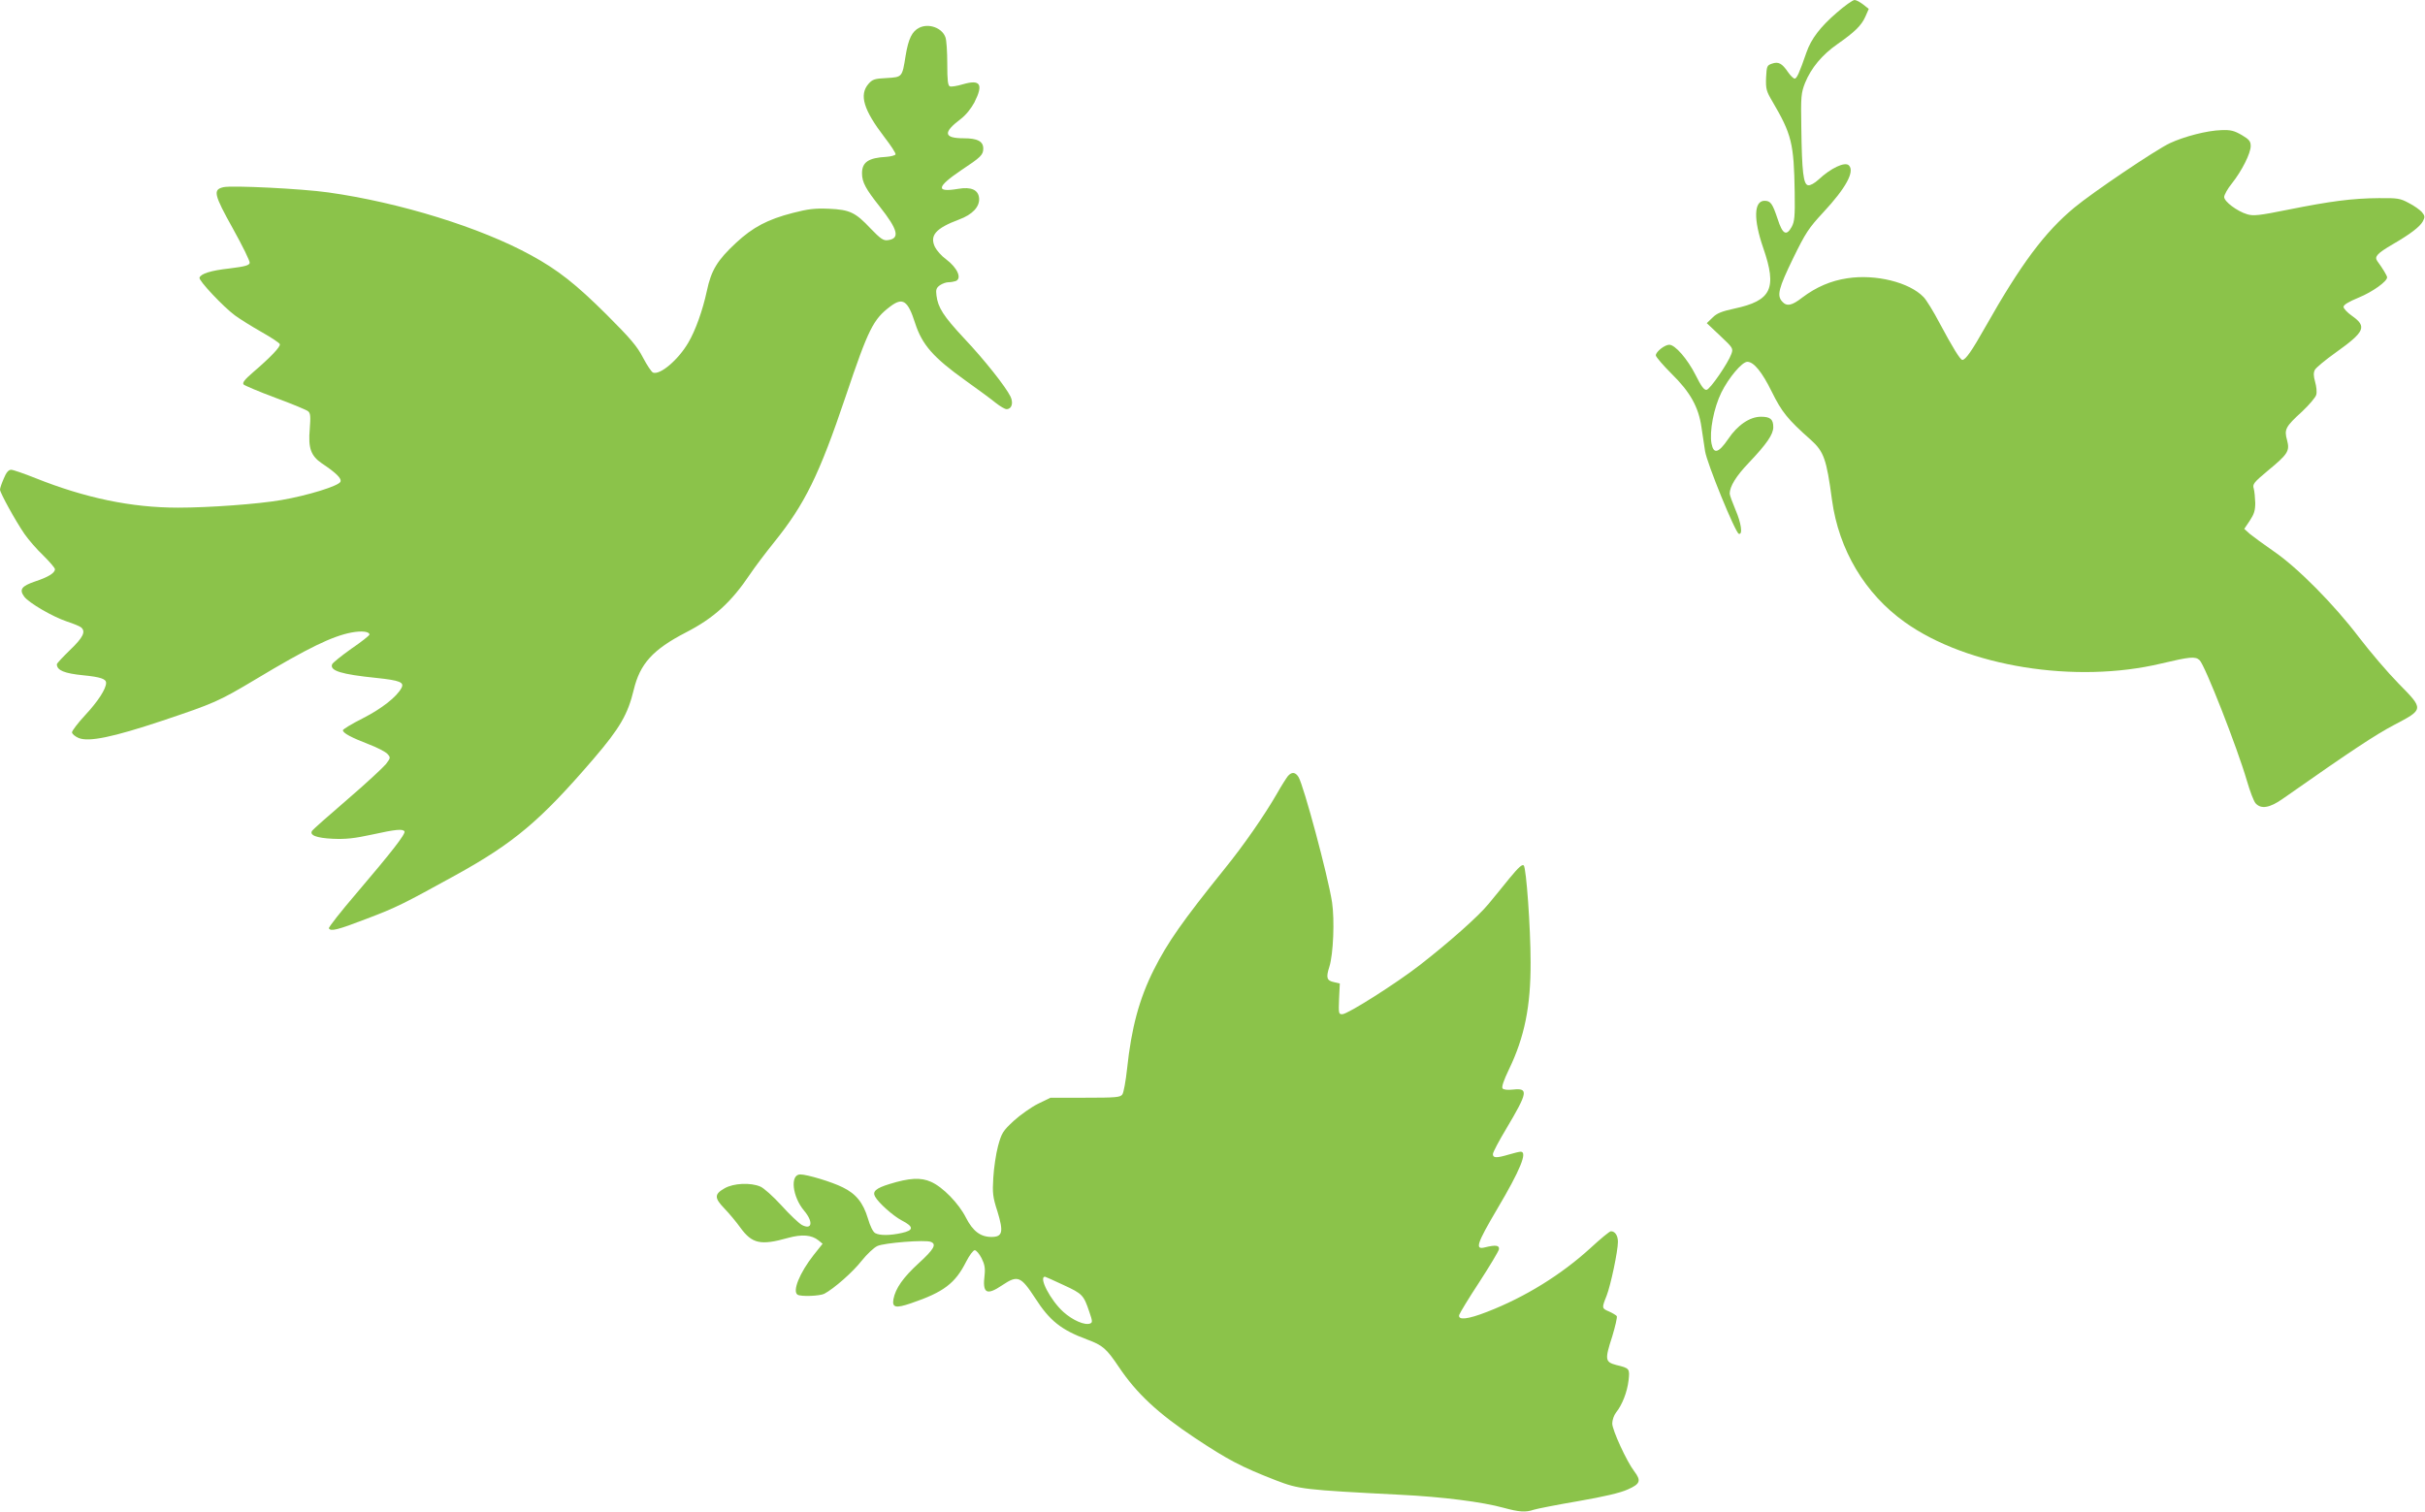 <?xml version="1.0" standalone="no"?>
<!DOCTYPE svg PUBLIC "-//W3C//DTD SVG 20010904//EN"
 "http://www.w3.org/TR/2001/REC-SVG-20010904/DTD/svg10.dtd">
<svg version="1.0" xmlns="http://www.w3.org/2000/svg"
 width="1280pt" height="798pt" viewBox="0 0 1280 798"
 preserveAspectRatio="xMidYMid meet">
<g transform="translate(0,798) scale(0.1,-0.1)"
fill="#8bc34a" stroke="none">
<path d="M9695 7913 c-87 -75 -135 -138 -160 -210 -37 -107 -51 -138 -62 -138
-6 0 -22 15 -35 34 -32 47 -51 57 -85 45 -26 -9 -28 -13 -31 -74 -2 -59 1 -71
33 -125 102 -174 114 -221 118 -480 2 -129 -1 -155 -16 -183 -28 -50 -48 -39
-74 42 -27 81 -37 96 -69 96 -57 0 -59 -99 -7 -249 74 -214 44 -278 -152 -320
-69 -15 -93 -25 -116 -48 l-30 -29 70 -66 c68 -64 70 -67 60 -96 -17 -48 -112
-187 -131 -190 -13 -2 -28 18 -58 78 -43 85 -108 160 -139 160 -24 0 -71 -37
-71 -56 0 -8 38 -52 83 -97 98 -96 143 -176 158 -283 6 -38 14 -95 19 -126 10
-64 159 -429 178 -436 22 -7 13 57 -18 128 -16 38 -30 76 -30 84 0 38 34 93
100 162 96 101 130 151 130 189 0 42 -16 55 -65 55 -59 0 -124 -44 -174 -119
-50 -73 -76 -80 -87 -23 -12 64 12 189 52 270 38 77 109 162 137 162 34 0 78
-54 129 -158 53 -107 83 -145 206 -254 69 -62 83 -101 112 -318 36 -263 174
-495 385 -645 328 -234 899 -326 1352 -218 153 36 180 39 203 18 28 -25 199
-462 250 -637 16 -55 36 -108 46 -119 29 -32 75 -24 143 24 369 259 488 337
588 390 158 83 158 82 23 219 -56 57 -149 166 -208 243 -132 174 -325 369
-451 455 -52 36 -108 77 -125 91 l-30 27 29 43 c23 35 29 54 29 94 -1 28 -4
62 -8 76 -7 23 0 32 73 93 108 89 118 105 103 162 -16 57 -9 71 80 152 37 35
71 75 74 88 4 14 1 44 -6 68 -9 32 -9 49 -1 64 6 11 55 52 110 91 154 110 166
137 85 194 -24 17 -44 38 -44 47 0 11 27 27 80 49 73 30 150 85 150 107 0 8
-22 45 -52 86 -16 23 -1 40 81 88 95 55 144 93 160 122 11 22 11 28 -5 48 -11
12 -41 34 -69 48 -46 25 -59 27 -160 26 -139 -1 -253 -16 -478 -61 -153 -31
-184 -34 -216 -24 -53 16 -121 67 -121 91 0 11 18 44 41 72 53 67 99 159 99
197 0 25 -8 35 -47 58 -40 23 -58 28 -108 26 -74 -2 -195 -33 -272 -69 -76
-36 -408 -260 -504 -340 -157 -130 -283 -300 -469 -629 -71 -126 -105 -175
-122 -175 -11 0 -51 65 -120 194 -32 61 -70 123 -85 138 -75 78 -253 122 -402
99 -88 -13 -165 -47 -237 -101 -56 -44 -83 -49 -107 -22 -29 32 -19 70 57 227
67 137 83 161 160 244 120 129 167 216 135 248 -21 21 -96 -15 -160 -75 -22
-20 -44 -32 -55 -30 -25 4 -33 69 -36 303 -3 168 -1 184 20 238 32 78 89 147
169 203 93 65 128 99 149 146 l18 41 -29 23 c-17 13 -37 24 -46 24 -9 0 -52
-30 -94 -67z"/>
<path d="M4853 7834 c-39 -19 -58 -58 -73 -149 -18 -113 -17 -112 -100 -117
-64 -3 -75 -7 -96 -31 -50 -58 -26 -137 85 -282 34 -44 60 -84 58 -90 -2 -5
-23 -11 -48 -13 -95 -5 -129 -28 -129 -87 0 -47 20 -83 93 -175 98 -124 109
-170 42 -178 -22 -3 -38 8 -89 61 -81 86 -110 100 -221 105 -73 3 -109 -1
-190 -22 -133 -34 -212 -76 -300 -158 -99 -92 -131 -145 -154 -254 -22 -102
-60 -209 -98 -273 -53 -91 -149 -172 -186 -158 -8 3 -32 39 -53 79 -31 60 -65
100 -193 228 -161 160 -256 235 -397 312 -267 147 -694 279 -1070 332 -141 20
-508 38 -554 28 -57 -13 -52 -37 50 -220 50 -90 90 -171 88 -180 -3 -13 -25
-19 -105 -29 -101 -11 -153 -28 -160 -49 -5 -15 126 -154 187 -199 27 -20 90
-59 141 -88 51 -29 94 -57 96 -64 5 -13 -51 -71 -142 -149 -45 -39 -57 -55
-49 -64 7 -6 82 -38 168 -70 87 -32 164 -64 172 -71 13 -10 14 -28 9 -94 -9
-101 6 -142 65 -182 75 -50 104 -79 97 -96 -8 -22 -173 -73 -313 -97 -121 -21
-380 -40 -544 -40 -247 0 -490 51 -753 156 -60 24 -118 44 -128 44 -14 0 -26
-14 -39 -46 -11 -25 -20 -51 -20 -59 0 -16 81 -164 130 -235 21 -30 65 -81 99
-113 33 -33 61 -65 61 -72 0 -20 -36 -42 -106 -65 -70 -24 -84 -42 -56 -80 25
-33 148 -105 225 -131 34 -11 68 -25 75 -31 26 -22 11 -53 -58 -119 -38 -37
-70 -71 -70 -76 1 -32 39 -48 140 -58 90 -9 120 -19 120 -40 0 -32 -43 -98
-111 -171 -38 -41 -69 -82 -69 -90 0 -8 16 -22 35 -30 54 -22 180 4 441 91
274 92 298 102 492 218 278 167 407 229 508 248 54 10 94 5 94 -11 0 -5 -43
-39 -96 -75 -52 -37 -98 -74 -101 -82 -13 -34 48 -53 235 -72 123 -13 147 -23
131 -53 -25 -47 -104 -109 -204 -160 -58 -29 -105 -58 -105 -63 0 -15 43 -38
136 -74 45 -17 89 -40 99 -51 17 -19 17 -21 -8 -54 -15 -18 -106 -103 -204
-187 -98 -84 -181 -158 -185 -164 -17 -24 22 -39 109 -43 68 -3 114 2 206 22
127 28 163 31 172 17 7 -13 -68 -109 -252 -325 -84 -98 -150 -182 -147 -187
10 -17 44 -9 200 51 158 60 193 78 469 230 308 170 448 288 728 614 139 162
181 235 212 364 33 138 101 213 275 303 148 76 240 160 340 309 24 36 80 110
125 166 163 202 239 356 380 775 119 353 144 403 234 471 66 50 93 32 131 -87
37 -115 96 -182 265 -303 66 -47 138 -100 161 -119 23 -18 48 -33 57 -33 27 0
37 32 21 66 -25 52 -139 196 -247 310 -107 115 -136 160 -144 224 -4 31 -1 40
18 54 13 9 33 16 45 16 12 0 29 3 38 6 35 13 10 70 -50 115 -24 17 -50 47 -59
65 -29 61 4 99 127 145 71 26 110 68 106 113 -4 44 -42 61 -111 49 -119 -20
-114 10 16 98 104 69 117 81 117 115 0 38 -31 54 -102 54 -107 0 -112 30 -18
101 28 21 55 55 73 88 49 97 32 123 -61 96 -30 -9 -61 -14 -68 -11 -11 4 -14
32 -14 120 0 63 -4 126 -10 140 -18 49 -87 74 -137 50z"/>
<path d="M6798 3883 c-8 -10 -35 -52 -58 -93 -67 -116 -175 -272 -278 -399
-219 -272 -299 -386 -371 -529 -78 -155 -119 -308 -142 -525 -7 -65 -18 -125
-25 -135 -11 -15 -34 -17 -196 -17 l-183 0 -66 -32 c-36 -18 -94 -59 -128 -90
-58 -54 -64 -64 -83 -133 -11 -41 -22 -116 -25 -167 -5 -81 -3 -102 22 -179
33 -108 27 -134 -32 -134 -58 0 -98 31 -134 101 -38 76 -123 163 -185 190 -53
24 -114 21 -220 -12 -71 -22 -90 -39 -75 -66 17 -32 95 -102 141 -126 64 -33
64 -52 0 -66 -64 -14 -116 -14 -140 -1 -12 6 -27 37 -39 78 -25 83 -63 130
-133 164 -58 29 -188 68 -224 68 -55 0 -42 -117 20 -191 50 -59 43 -104 -11
-76 -16 9 -65 55 -108 103 -44 48 -94 93 -112 100 -51 22 -141 18 -188 -9 -55
-31 -55 -51 -2 -106 24 -25 63 -71 85 -102 62 -85 107 -95 252 -54 73 20 124
16 160 -13 l22 -18 -47 -59 c-74 -94 -114 -192 -85 -210 18 -11 117 -7 141 5
52 28 150 114 197 174 27 34 65 70 83 78 36 17 253 34 282 22 32 -12 17 -39
-63 -112 -83 -76 -123 -133 -134 -190 -8 -45 11 -50 93 -22 173 59 233 105
291 220 17 33 37 60 45 60 8 0 24 -19 36 -42 16 -32 20 -53 16 -89 -12 -97 10
-110 93 -54 82 55 98 48 174 -68 76 -119 138 -168 273 -218 84 -31 103 -48
169 -146 93 -139 207 -245 401 -374 175 -116 243 -152 428 -224 122 -47 146
-50 655 -76 225 -11 435 -38 547 -69 81 -22 116 -25 159 -10 16 5 121 26 233
45 138 24 224 44 263 62 66 29 72 46 34 96 -40 52 -116 218 -116 252 0 18 9
44 20 58 33 41 59 109 66 169 7 63 6 65 -65 82 -59 16 -61 28 -21 151 16 53
27 101 24 107 -4 5 -22 16 -40 24 -40 17 -40 18 -14 83 22 56 60 237 60 285 0
33 -15 56 -37 56 -7 0 -54 -39 -105 -86 -156 -143 -348 -262 -550 -340 -100
-39 -153 -45 -146 -16 3 10 50 88 106 173 55 85 102 163 104 174 3 21 -17 24
-74 10 -54 -14 -44 18 65 203 121 204 161 302 124 302 -8 0 -36 -7 -63 -15
-64 -19 -84 -19 -84 2 0 10 32 70 71 135 114 192 118 215 35 206 -28 -3 -49
-1 -55 6 -6 7 6 43 34 101 82 170 115 333 114 565 0 184 -23 498 -36 511 -8 8
-27 -9 -75 -67 -34 -43 -85 -104 -111 -136 -54 -66 -210 -204 -363 -323 -125
-97 -379 -258 -408 -259 -20 -1 -21 3 -18 80 l4 82 -30 7 c-39 8 -44 23 -25
82 21 68 28 246 14 340 -22 142 -150 617 -177 661 -17 27 -36 28 -56 5z
m-1184 -2687 c100 -46 106 -53 136 -142 17 -49 17 -56 4 -61 -28 -11 -92 17
-141 61 -68 61 -133 186 -97 186 2 0 47 -20 98 -44z"/>
</g>
</svg>
